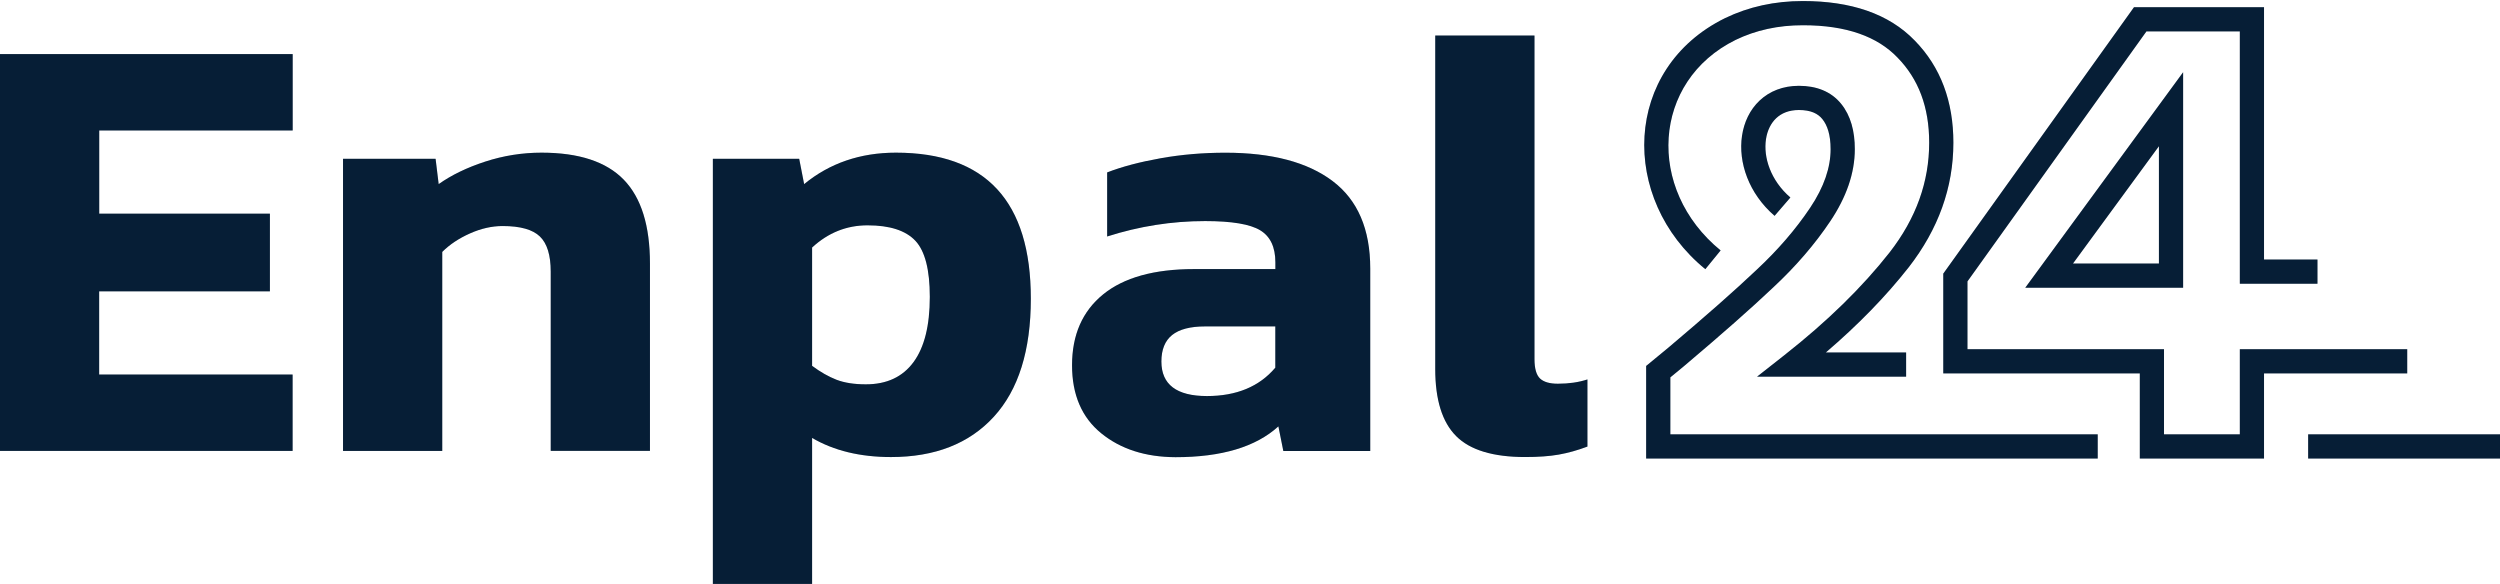 <svg width="351" height="82" viewBox="0 0 351 82" fill="none" xmlns="http://www.w3.org/2000/svg">
<path fill-rule="evenodd" clip-rule="evenodd" d="M243.679 5.603C231.933 11.391 231.061 26.576 241.576 35.161L239.428 37.792C227.324 27.911 227.844 9.613 242.184 2.553L242.195 2.548C245.521 0.939 249.176 0.146 253.132 0.146C259.833 0.146 265.175 1.904 268.838 5.704C272.483 9.429 274.254 14.258 274.254 20.029C274.254 26.336 272.137 32.179 267.989 37.519L267.983 37.526C264.781 41.603 260.897 45.59 256.343 49.49H267.619V52.887H246.686L250.544 49.853C256.556 45.127 261.47 40.318 265.309 35.431C269.037 30.632 270.858 25.512 270.858 20.029C270.858 15.002 269.34 11.072 266.405 8.075L266.396 8.065C263.584 5.146 259.269 3.543 253.132 3.543C249.644 3.543 246.503 4.238 243.679 5.603ZM247.054 14.116C248.453 12.8 250.339 12.049 252.565 12.049C254.984 12.049 257.07 12.814 258.499 14.58C259.848 16.247 260.415 18.438 260.415 20.938C260.415 24.331 259.212 27.712 256.971 31.058C254.788 34.316 252.112 37.416 248.953 40.359C245.898 43.256 241.718 46.942 236.422 51.412L236.406 51.425L234.516 52.982V60.979H294.519V64.376H231.119V51.379L234.239 48.81C239.512 44.359 243.636 40.721 246.622 37.889L246.632 37.879C249.623 35.093 252.125 32.188 254.149 29.167C256.116 26.23 257.018 23.496 257.018 20.938C257.018 18.919 256.559 17.583 255.858 16.716C255.236 15.948 254.247 15.445 252.565 15.445C251.138 15.445 250.105 15.91 249.382 16.59C248.642 17.286 248.127 18.305 247.941 19.554C247.565 22.065 248.566 25.314 251.369 27.731L249.151 30.304C245.523 27.176 244.023 22.79 244.581 19.052C244.861 17.176 245.672 15.417 247.054 14.116ZM272.835 52.425V38.417L299.612 1.013H317.869V36.443H325.372V39.84H314.472V4.41H301.358L276.232 39.508V49.028H303.826V60.977H314.472V49.028H337.974V52.425H317.869V64.374H300.429V52.425H272.835ZM306.51 10.142V40.397H284.346L306.51 10.142ZM291.046 36.999H303.113V20.527L291.046 36.999ZM324.064 64.374H351.004V60.977H324.064V64.374Z" fill="#072543"/>
<path fill-rule="evenodd" clip-rule="evenodd" d="M243.679 5.603C231.933 11.391 231.061 26.576 241.576 35.161L239.428 37.792C227.324 27.911 227.844 9.613 242.184 2.553L242.195 2.548C245.521 0.939 249.176 0.146 253.132 0.146C259.833 0.146 265.175 1.904 268.838 5.704C272.483 9.429 274.254 14.258 274.254 20.029C274.254 26.336 272.137 32.179 267.989 37.519L267.983 37.526C264.781 41.603 260.897 45.59 256.343 49.49H267.619V52.887H246.686L250.544 49.853C256.556 45.127 261.47 40.318 265.309 35.431C269.037 30.632 270.858 25.512 270.858 20.029C270.858 15.002 269.34 11.072 266.405 8.075L266.396 8.065C263.584 5.146 259.269 3.543 253.132 3.543C249.644 3.543 246.503 4.238 243.679 5.603ZM247.054 14.116C248.453 12.8 250.339 12.049 252.565 12.049C254.984 12.049 257.07 12.814 258.499 14.58C259.848 16.247 260.415 18.438 260.415 20.938C260.415 24.331 259.212 27.712 256.971 31.058C254.788 34.316 252.112 37.416 248.953 40.359C245.898 43.256 241.718 46.942 236.422 51.412L236.406 51.425L234.516 52.982V60.979H294.519V64.376H231.119V51.379L234.239 48.81C239.512 44.359 243.636 40.721 246.622 37.889L246.632 37.879C249.623 35.093 252.125 32.188 254.149 29.167C256.116 26.23 257.018 23.496 257.018 20.938C257.018 18.919 256.559 17.583 255.858 16.716C255.236 15.948 254.247 15.445 252.565 15.445C251.138 15.445 250.105 15.91 249.382 16.59C248.642 17.286 248.127 18.305 247.941 19.554C247.565 22.065 248.566 25.314 251.369 27.731L249.151 30.304C245.523 27.176 244.023 22.79 244.581 19.052C244.861 17.176 245.672 15.417 247.054 14.116ZM272.835 52.425V38.417L299.612 1.013H317.869V36.443H325.372V39.84H314.472V4.41H301.358L276.232 39.508V49.028H303.826V60.977H314.472V49.028H337.974V52.425H317.869V64.374H300.429V52.425H272.835ZM306.51 10.142V40.397H284.346L306.51 10.142ZM291.046 36.999H303.113V20.527L291.046 36.999ZM324.064 64.374H351.004V60.977H324.064V64.374Z" fill="black" fill-opacity="0.2"/>
<path d="M0 7.594H41.092V18.318H13.932V29.998H37.893V40.904H13.922V52.584H41.082V63.308H0V7.594Z" fill="#072543"/>
<path d="M0 7.594H41.092V18.318H13.932V29.998H37.893V40.904H13.922V52.584H41.082V63.308H0V7.594Z" fill="black" fill-opacity="0.2"/>
<path d="M48.18 22.299H61.157L61.589 25.85C63.38 24.582 65.553 23.526 68.118 22.691C70.683 21.856 73.319 21.434 76.034 21.434C81.285 21.434 85.128 22.701 87.583 25.236C90.037 27.772 91.254 31.695 91.254 37.007V63.304H77.322V38.134C77.322 35.83 76.819 34.18 75.803 33.204C74.797 32.228 73.047 31.735 70.572 31.735C69.073 31.735 67.544 32.077 65.985 32.772C64.426 33.466 63.128 34.331 62.092 35.367V63.315H48.16V22.299H48.18Z" fill="#072543"/>
<path d="M48.18 22.299H61.157L61.589 25.85C63.38 24.582 65.553 23.526 68.118 22.691C70.683 21.856 73.319 21.434 76.034 21.434C81.285 21.434 85.128 22.701 87.583 25.236C90.037 27.772 91.254 31.695 91.254 37.007V63.304H77.322V38.134C77.322 35.83 76.819 34.18 75.803 33.204C74.797 32.228 73.047 31.735 70.572 31.735C69.073 31.735 67.544 32.077 65.985 32.772C64.426 33.466 63.128 34.331 62.092 35.367V63.315H48.16V22.299H48.18Z" fill="black" fill-opacity="0.2"/>
<path d="M100.096 22.299H112.207L112.901 25.85C116.473 22.913 120.778 21.434 125.787 21.434C138.422 21.434 144.729 28.265 144.729 41.937C144.729 49.2 142.999 54.723 139.538 58.506C136.078 62.288 131.26 64.17 125.093 64.17C120.768 64.17 117.076 63.274 114.018 61.484V81.987H100.086V22.299H100.096ZM128.252 50.85C129.781 48.778 130.546 45.719 130.546 41.675C130.546 37.872 129.872 35.246 128.514 33.798C127.155 32.359 124.922 31.635 121.804 31.635C118.867 31.635 116.271 32.671 114.018 34.753V51.363C115.175 52.228 116.312 52.872 117.438 53.315C118.565 53.747 119.933 53.959 121.542 53.959C124.49 53.969 126.723 52.922 128.252 50.85Z" fill="#072543"/>
<path d="M100.096 22.299H112.207L112.901 25.85C116.473 22.913 120.778 21.434 125.787 21.434C138.422 21.434 144.729 28.265 144.729 41.937C144.729 49.2 142.999 54.723 139.538 58.506C136.078 62.288 131.26 64.17 125.093 64.17C120.768 64.17 117.076 63.274 114.018 61.484V81.987H100.086V22.299H100.096ZM128.252 50.85C129.781 48.778 130.546 45.719 130.546 41.675C130.546 37.872 129.872 35.246 128.514 33.798C127.155 32.359 124.922 31.635 121.804 31.635C118.867 31.635 116.271 32.671 114.018 34.753V51.363C115.175 52.228 116.312 52.872 117.438 53.315C118.565 53.747 119.933 53.959 121.542 53.959C124.49 53.969 126.723 52.922 128.252 50.85Z" fill="black" fill-opacity="0.2"/>
<path d="M154.62 60.838C151.884 58.614 150.516 55.425 150.516 51.28C150.516 47.015 151.974 43.695 154.881 41.331C157.788 38.967 162.043 37.779 167.647 37.779H179.064V36.834C179.064 34.701 178.36 33.202 176.941 32.337C175.523 31.471 172.948 31.039 169.196 31.039C164.528 31.039 159.941 31.763 155.445 33.202V24.208C157.517 23.403 160.032 22.739 162.969 22.216C165.906 21.693 168.934 21.441 172.053 21.441C178.571 21.441 183.591 22.769 187.101 25.425C190.622 28.081 192.382 32.176 192.382 37.709V63.322H180.18L179.486 59.862C176.318 62.749 171.499 64.188 165.041 64.188C160.826 64.168 157.356 63.061 154.62 60.838ZM179.054 51.622V45.828H169.196C167.123 45.828 165.574 46.23 164.568 47.035C163.562 47.84 163.059 49.087 163.059 50.757C163.059 53.986 165.192 55.606 169.457 55.606C173.602 55.606 176.811 54.278 179.054 51.622Z" fill="#072543"/>
<path d="M154.62 60.838C151.884 58.614 150.516 55.425 150.516 51.28C150.516 47.015 151.974 43.695 154.881 41.331C157.788 38.967 162.043 37.779 167.647 37.779H179.064V36.834C179.064 34.701 178.36 33.202 176.941 32.337C175.523 31.471 172.948 31.039 169.196 31.039C164.528 31.039 159.941 31.763 155.445 33.202V24.208C157.517 23.403 160.032 22.739 162.969 22.216C165.906 21.693 168.934 21.441 172.053 21.441C178.571 21.441 183.591 22.769 187.101 25.425C190.622 28.081 192.382 32.176 192.382 37.709V63.322H180.18L179.486 59.862C176.318 62.749 171.499 64.188 165.041 64.188C160.826 64.168 157.356 63.061 154.62 60.838ZM179.054 51.622V45.828H169.196C167.123 45.828 165.574 46.23 164.568 47.035C163.562 47.84 163.059 49.087 163.059 50.757C163.059 53.986 165.192 55.606 169.457 55.606C173.602 55.606 176.811 54.278 179.054 51.622Z" fill="black" fill-opacity="0.2"/>
<path d="M204.445 61.229C202.484 59.267 201.508 56.129 201.508 51.803V4.992H215.441V50.414C215.441 51.743 215.703 52.648 216.216 53.141C216.739 53.634 217.575 53.875 218.721 53.875C220.279 53.875 221.66 53.674 222.875 53.272V62.698C221.488 63.221 220.149 63.594 218.851 63.825C217.553 64.056 215.985 64.167 214.133 64.167C209.636 64.167 206.397 63.191 204.445 61.229Z" fill="#072543"/>
<path d="M204.445 61.229C202.484 59.267 201.508 56.129 201.508 51.803V4.992H215.441V50.414C215.441 51.743 215.703 52.648 216.216 53.141C216.739 53.634 217.575 53.875 218.721 53.875C220.279 53.875 221.66 53.674 222.875 53.272V62.698C221.488 63.221 220.149 63.594 218.851 63.825C217.553 64.056 215.985 64.167 214.133 64.167C209.636 64.167 206.397 63.191 204.445 61.229Z" fill="black" fill-opacity="0.2"/>
</svg>
